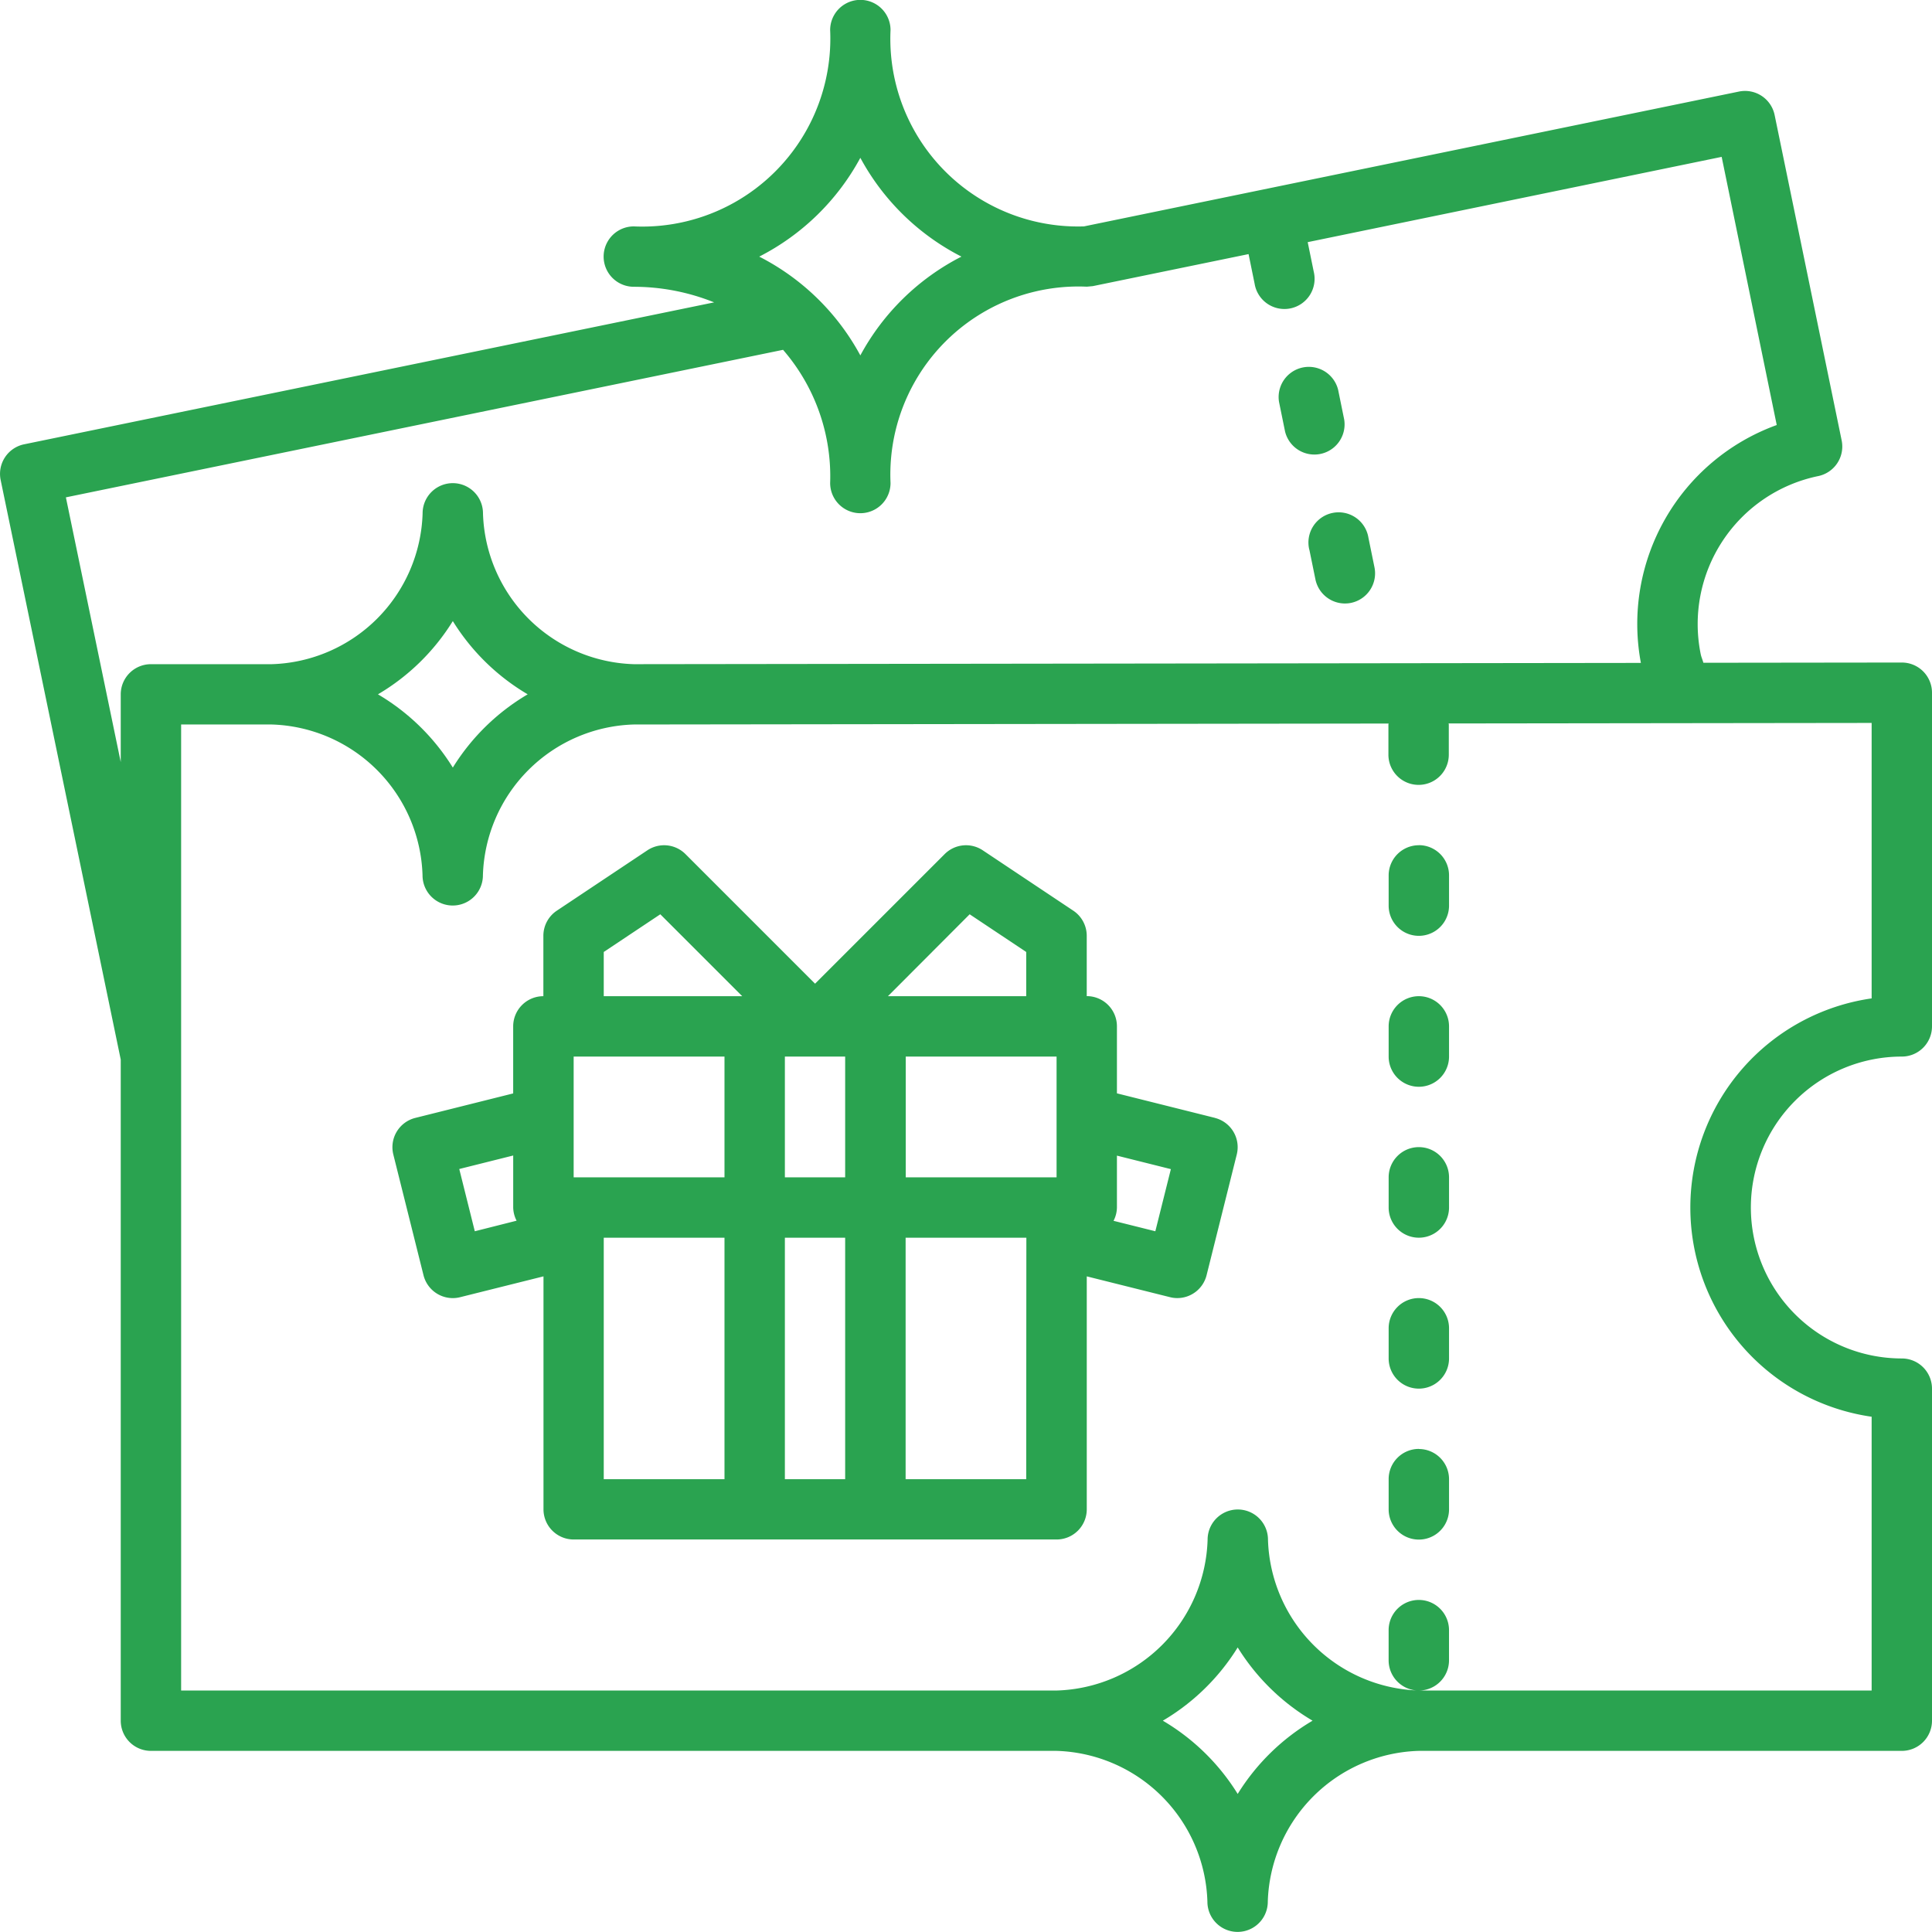 <svg xmlns="http://www.w3.org/2000/svg" width="80.694" height="80.694" viewBox="0 0 80.694 80.694">
  <path id="voucher_6350801" d="M79.433,44.13a1.261,1.261,0,0,0,1.261-1.261V28.933a1.261,1.261,0,0,0-1.261-1.261h0l-8.288.01c-.033-.126-.086-.236-.111-.358a6.312,6.312,0,0,1,4.906-7.439,1.261,1.261,0,0,0,.981-1.489l-2.8-13.591a1.261,1.261,0,0,0-1.489-.981L45.273,9.456a7.841,7.841,0,0,1-8.078-8.2,1.261,1.261,0,0,0-2.522,0,7.855,7.855,0,0,1-8.2,8.2,1.261,1.261,0,0,0,0,2.522,9.013,9.013,0,0,1,3.354.651L1.009,18.557a1.261,1.261,0,0,0-.982,1.49L5.043,44.256V71.868A1.261,1.261,0,0,0,6.3,73.129H44.13a6.5,6.5,0,0,1,6.3,6.3,1.261,1.261,0,0,0,2.522,0,6.5,6.5,0,0,1,6.3-6.3H79.433a1.261,1.261,0,0,0,1.261-1.261V58a1.261,1.261,0,0,0-1.261-1.261,6.3,6.3,0,1,1,0-12.609ZM35.934,6.592a9.933,9.933,0,0,0,4.223,4.126,9.933,9.933,0,0,0-4.223,4.126,9.933,9.933,0,0,0-4.223-4.126,9.933,9.933,0,0,0,4.223-4.126Zm9.709,5.359,6.506-1.338h0l.252,1.234a1.261,1.261,0,1,0,2.47-.5l-.252-1.233,17.29-3.562,2.3,11.2a8.837,8.837,0,0,0-5.674,9.936l-42.062.053a6.5,6.5,0,0,1-6.3-6.3,1.261,1.261,0,1,0-2.522,0,6.5,6.5,0,0,1-6.3,6.3H6.3A1.261,1.261,0,0,0,5.043,29V31.83L2.752,20.773l29.954-6.162a8.069,8.069,0,0,1,1.967,5.563,1.261,1.261,0,1,0,2.522,0,7.855,7.855,0,0,1,8.2-8.2ZM22.04,29a9.124,9.124,0,0,0-3.127,3.059A9.124,9.124,0,0,0,15.786,29a9.123,9.123,0,0,0,3.127-3.059A9.124,9.124,0,0,0,22.04,29ZM51.695,74.927a9.123,9.123,0,0,0-3.127-3.059,9.123,9.123,0,0,0,3.127-3.059,9.123,9.123,0,0,0,3.127,3.059A9.123,9.123,0,0,0,51.695,74.927ZM78.173,30.195V41.7a8.826,8.826,0,0,0,0,17.473V70.608H59.26a6.5,6.5,0,0,1-6.3-6.3,1.261,1.261,0,1,0-2.522,0,6.5,6.5,0,0,1-6.3,6.3H7.565V30.26h3.783a6.5,6.5,0,0,1,6.3,6.3,1.261,1.261,0,0,0,2.522,0,6.5,6.5,0,0,1,6.3-6.3h0l31.528-.04c0,.015-.008.026-.008.04v1.261a1.261,1.261,0,1,0,2.522,0V30.26c0-.015-.008-.028-.009-.043ZM59.26,41.608A1.261,1.261,0,0,0,58,42.869V44.13a1.261,1.261,0,0,0,2.522,0V42.869A1.261,1.261,0,0,0,59.26,41.608Zm0,12.609A1.261,1.261,0,0,0,58,55.477v1.261a1.261,1.261,0,1,0,2.522,0V55.477A1.261,1.261,0,0,0,59.26,54.217Zm0,6.3A1.261,1.261,0,0,0,58,61.782v1.261a1.261,1.261,0,1,0,2.522,0V61.782A1.261,1.261,0,0,0,59.26,60.521Zm1.261,8.826V68.086a1.261,1.261,0,0,0-2.522,0v1.261a1.261,1.261,0,1,0,2.522,0ZM50.739,46.689l-4.088-1.023v-2.8a1.261,1.261,0,0,0-1.261-1.261V39.086a1.261,1.261,0,0,0-.561-1.049l-3.782-2.522a1.261,1.261,0,0,0-1.591.158l-5.413,5.413L28.63,35.673a1.261,1.261,0,0,0-1.591-.158l-3.783,2.522a1.261,1.261,0,0,0-.561,1.049v2.522a1.261,1.261,0,0,0-1.261,1.261v2.8l-4.088,1.023a1.261,1.261,0,0,0-.918,1.529l1.261,5.043a1.261,1.261,0,0,0,1.223.954,1.221,1.221,0,0,0,.306-.038L22.7,53.31v9.733A1.261,1.261,0,0,0,23.956,64.3H44.13a1.261,1.261,0,0,0,1.261-1.261V53.31l3.477.869a1.22,1.22,0,0,0,.305.038,1.261,1.261,0,0,0,1.222-.954l1.261-5.043a1.261,1.261,0,0,0-.917-1.529ZM19.831,51.426l-.649-2.6,2.253-.564v2.167a1.242,1.242,0,0,0,.142.556ZM30.26,61.782H25.217V51.695H30.26Zm0-12.609h-6.3V44.13h6.3Zm-5.043-7.565V39.761l2.362-1.574L31,41.608ZM35.3,61.782H32.782V51.695H35.3Zm0-12.609H32.782V44.13H35.3Zm5.2-10.986,2.362,1.574v1.847H37.087Zm2.362,23.594H37.825V51.695h5.043ZM44.13,49.173h-6.3V44.13h6.3Zm4.125,2.253-1.746-.436a1.242,1.242,0,0,0,.142-.556V48.267l2.253.564Zm11-3.514A1.261,1.261,0,0,0,58,49.173v1.261a1.261,1.261,0,0,0,2.522,0V49.173A1.261,1.261,0,0,0,59.26,47.912Zm0-12.609A1.261,1.261,0,0,0,58,36.565v1.261a1.261,1.261,0,1,0,2.522,0V36.565A1.261,1.261,0,0,0,59.26,35.3ZM54.689,22.963l.252,1.234a1.261,1.261,0,0,0,1.234,1.009,1.276,1.276,0,0,0,.252-.025,1.261,1.261,0,0,0,.98-1.49l-.252-1.234a1.261,1.261,0,1,0-2.47.5Zm-1.016-4.941a1.261,1.261,0,0,0,2.47-.5l-.252-1.236a1.261,1.261,0,0,0-2.47.5Z" transform="translate(0)" fill="#2aa350"/>
</svg>
